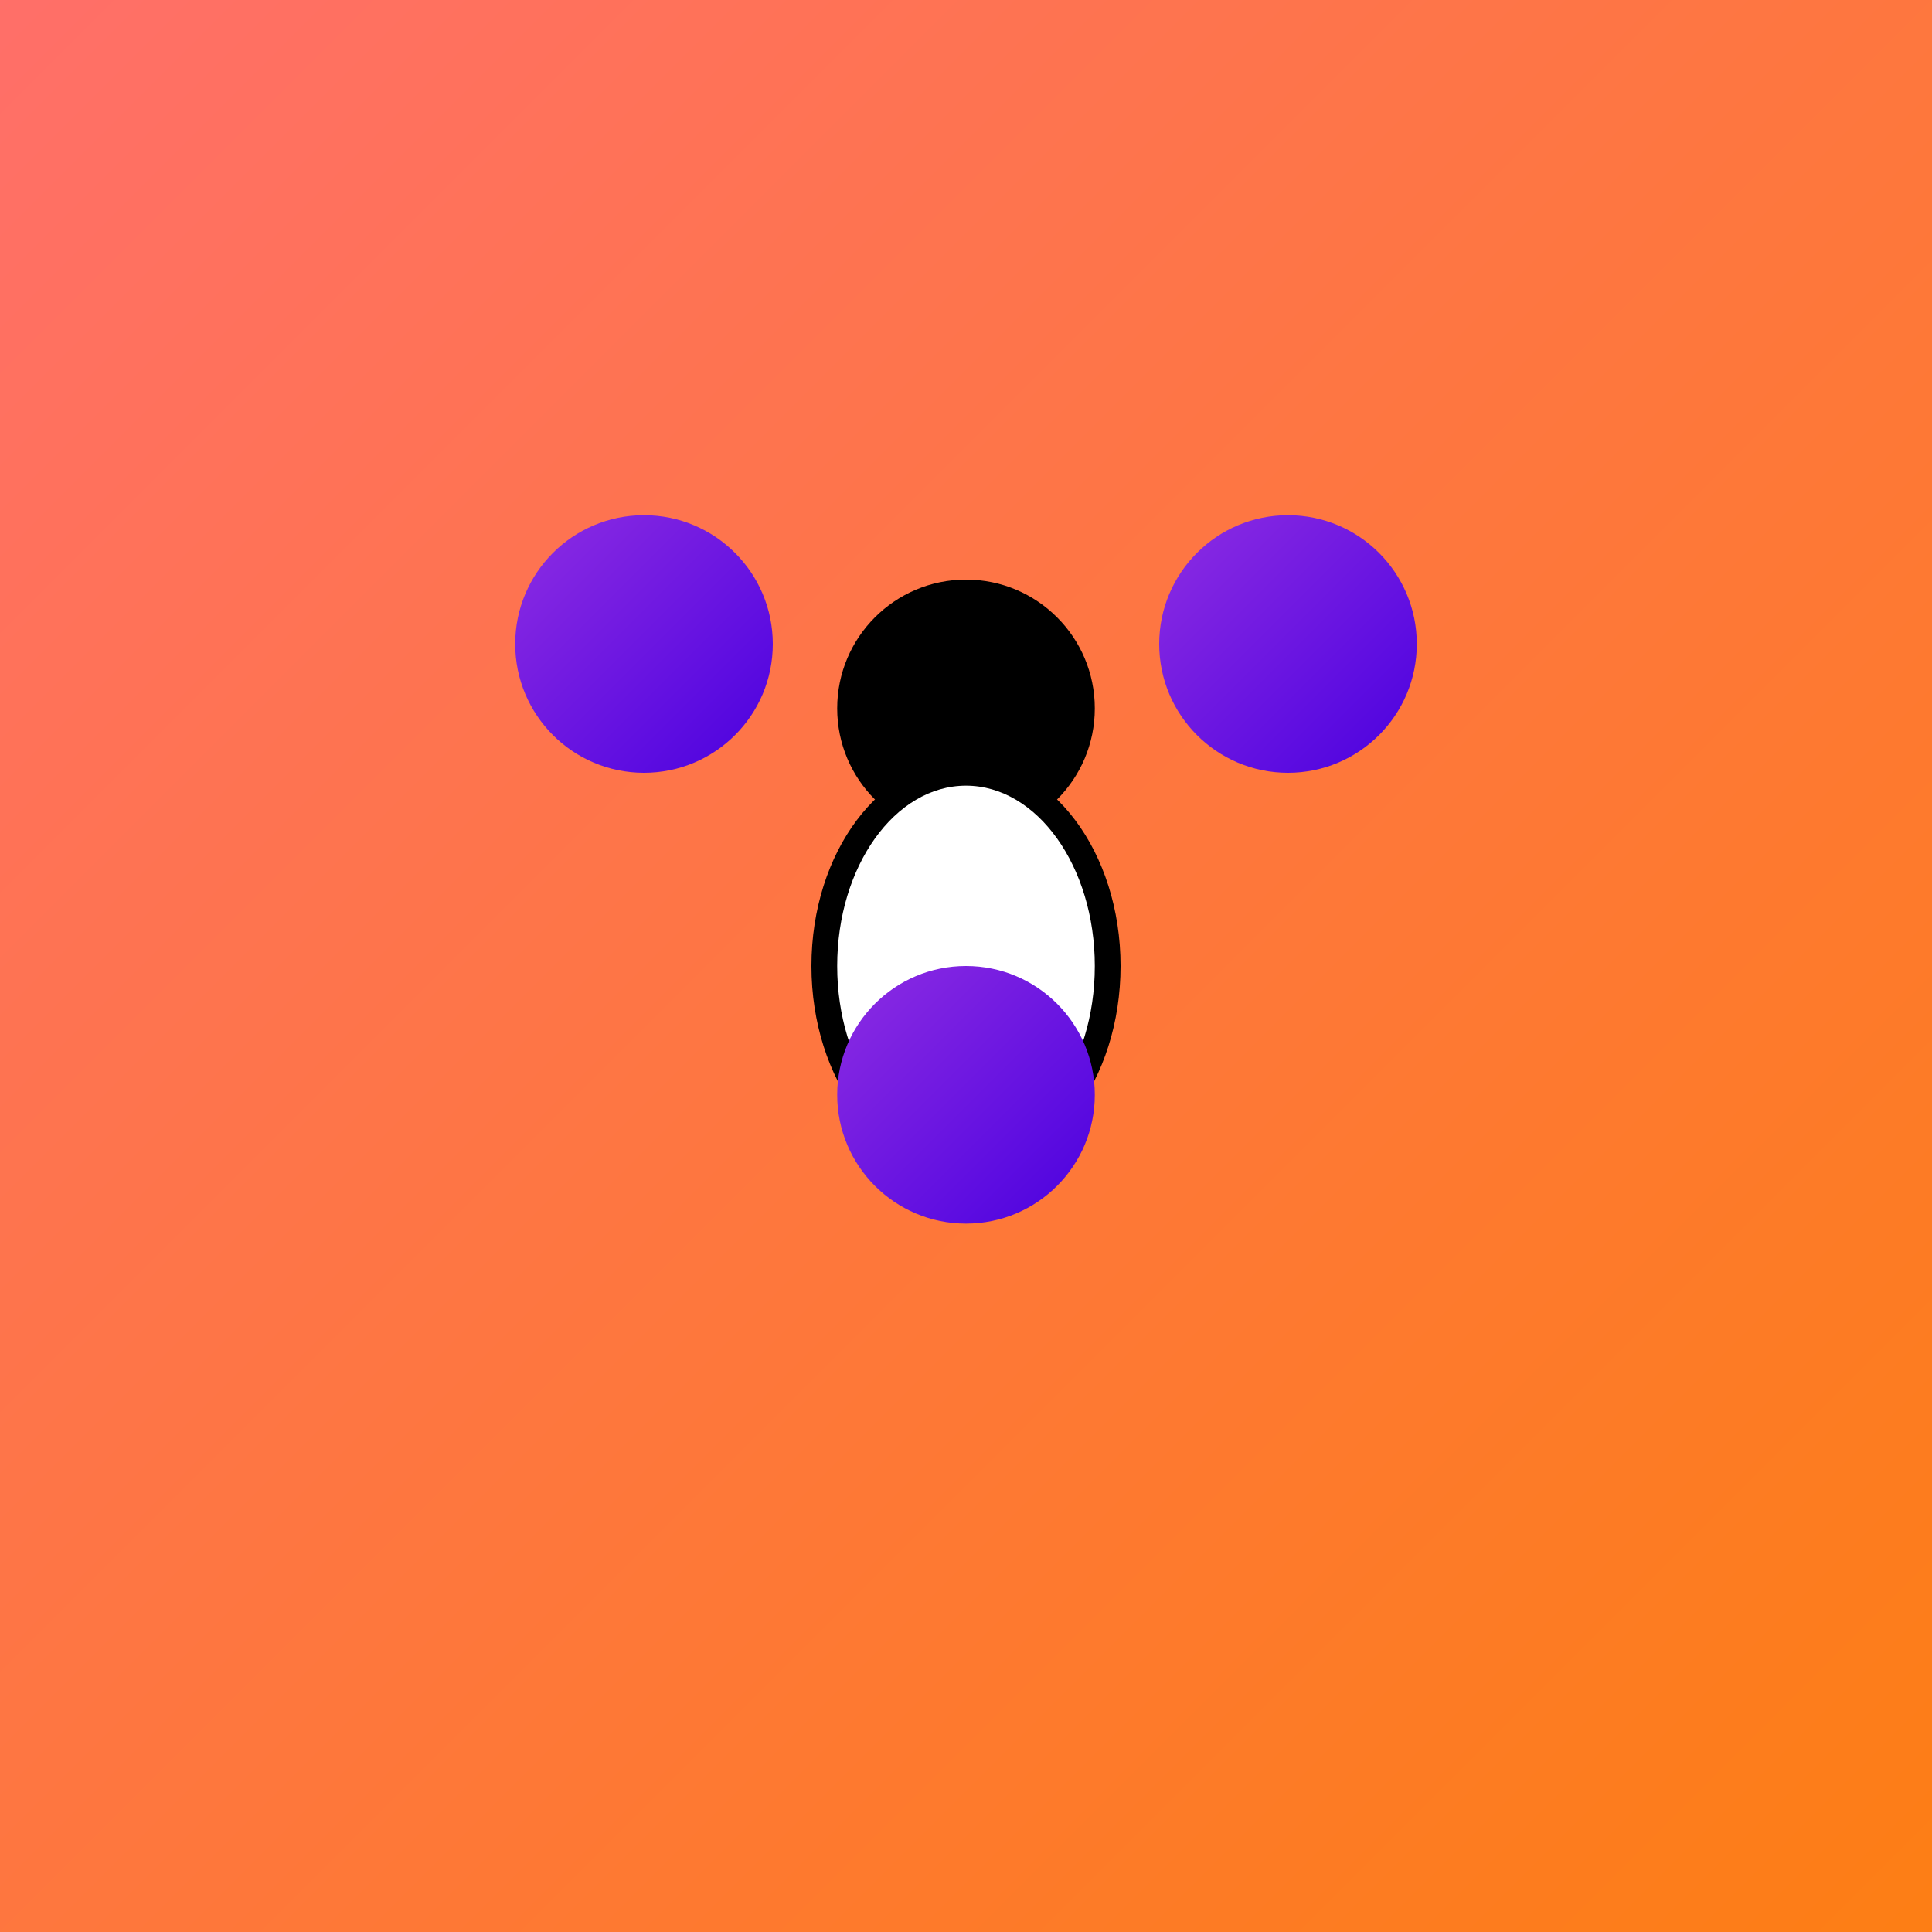 <svg width="300" height="300" viewBox="0 0 300 300" xmlns="http://www.w3.org/2000/svg">
  <rect x="0" y="0" width="300" height="300" fill="#808080" stroke="none"/>
  <defs>
    <linearGradient id="grad1" x1="0" y1="0" x2="1" y2="1">
      <stop offset="0" style="stop-color:#ff6f69"/>
      <stop offset="1" style="stop-color:#fd7e14"/>
    </linearGradient>
    <linearGradient id="grad2" x1="0" y1="0" x2="1" y2="1">
      <stop offset="0" style="stop-color:#8e2de2"/>
      <stop offset="1" style="stop-color:#4a00e0"/>
    </linearGradient>
  </defs>
  <!-- Background -->
  <rect width="100%" height="100%" fill="url(#grad1)"/>
  <!-- Panda -->
  <g transform="translate(150, 150) scale(0.8)">
    <circle cx="0" cy="-50" r="15" fill="#000"/>
    <circle cx="0" cy="-50" r="20" fill="#fff"/>
    <circle cx="0" cy="-50" r="25" fill="#000"/>
    <circle cx="-8" cy="-50" r="5" fill="#000"/>
    <circle cx="8" cy="-50" r="5" fill="#000"/>
    <ellipse cx="0" cy="0" rx="30" ry="40" fill="#000"/>
    <ellipse cx="0" cy="0" rx="25" ry="35" fill="#fff"/>
  </g>
  <!-- Planets -->
  <g>
    <circle cx="100" cy="100" r="20" fill="url(#grad2)" />
    <circle cx="200" cy="100" r="20" fill="url(#grad2)" />
    <circle cx="150" cy="170" r="20" fill="url(#grad2)" />
  </g>
  <!-- Juggling Arcs -->
  <g transform="translate(150, 150)">
    <path d="M-50,-100 C0,-150 50,-100" stroke="#fff" stroke-width="2" fill="none"/>
    <path d="M-50,0 C0,50 50,0" stroke="#fff" stroke-width="2" fill="none"/>
    <path d="M-50,100 C0,150 50,100" stroke="#fff" stroke-width="2" fill="none"/>
  </g>
</svg>